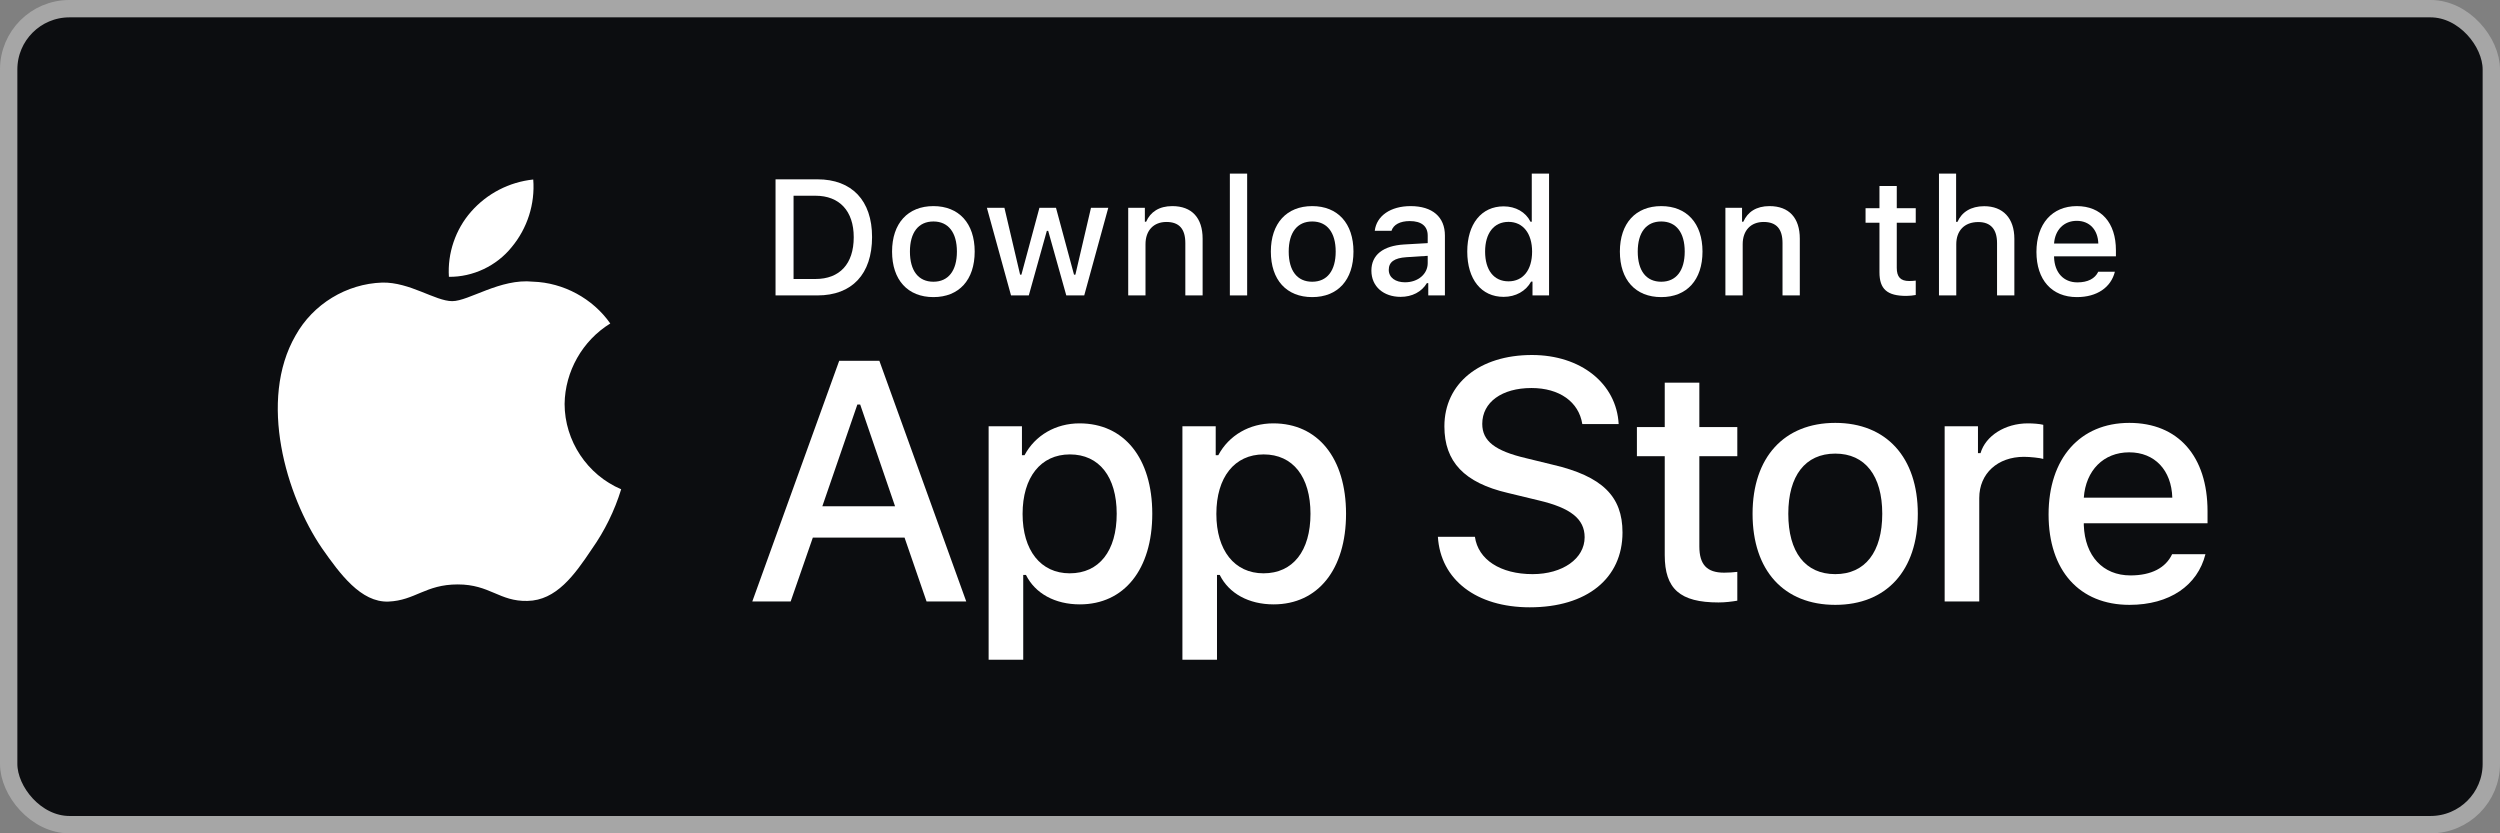 <svg width="144" height="48" viewBox="0 0 144 48" fill="none" xmlns="http://www.w3.org/2000/svg">
<rect x="0" y="0" width="144" height="48" fill="#808080" stroke="none"/>
<rect x="0.5" y="0.5" width="143" height="47" rx="3.5" fill="#0C0D10"/>
<rect x="0.5" y="0.5" width="143" height="47" rx="3.5" stroke="#A6A6A6"/>
<path d="M95.889 22.041V24.599H94.286V26.276H95.889V31.976C95.889 33.922 96.77 34.701 98.985 34.701C99.374 34.701 99.745 34.654 100.069 34.599V32.94C99.791 32.968 99.615 32.986 99.309 32.986C98.317 32.986 97.882 32.523 97.882 31.466V26.276H100.069V24.599H97.882V22.041H95.889Z" fill="white"/>
<path d="M105.712 34.84C108.659 34.84 110.466 32.866 110.466 29.594C110.466 26.341 108.65 24.358 105.712 24.358C102.765 24.358 100.948 26.341 100.948 29.594C100.948 32.866 102.755 34.84 105.712 34.84ZM105.712 33.07C103.979 33.07 103.006 31.8 103.006 29.594C103.006 27.407 103.979 26.128 105.712 26.128C107.435 26.128 108.418 27.407 108.418 29.594C108.418 31.791 107.435 33.07 105.712 33.07Z" fill="white"/>
<path d="M112.012 34.645H114.005V28.686C114.005 27.268 115.071 26.313 116.581 26.313C116.933 26.313 117.527 26.378 117.693 26.434V24.469C117.48 24.413 117.1 24.386 116.804 24.386C115.488 24.386 114.366 25.109 114.079 26.1H113.931V24.552H112.012V34.645Z" fill="white"/>
<path d="M122.641 26.054C124.114 26.054 125.078 27.083 125.125 28.667H120.027C120.139 27.092 121.167 26.054 122.641 26.054ZM125.115 31.92C124.745 32.708 123.92 33.144 122.715 33.144C121.121 33.144 120.092 32.022 120.027 30.252V30.141H127.154V29.446C127.154 26.276 125.458 24.358 122.65 24.358C119.805 24.358 117.998 26.406 117.998 29.631C117.998 32.856 119.768 34.84 122.659 34.84C124.967 34.84 126.58 33.728 127.034 31.92H125.115Z" fill="white"/>
<path d="M82.822 30.918C82.976 33.396 85.041 34.981 88.115 34.981C91.4 34.981 93.456 33.319 93.456 30.668C93.456 28.584 92.284 27.431 89.441 26.768L87.913 26.394C86.108 25.971 85.378 25.404 85.378 24.415C85.378 23.166 86.511 22.35 88.211 22.35C89.825 22.35 90.939 23.147 91.141 24.425H93.235C93.11 22.09 91.055 20.448 88.24 20.448C85.214 20.448 83.197 22.09 83.197 24.559C83.197 26.596 84.34 27.806 86.847 28.392L88.634 28.824C90.469 29.256 91.275 29.89 91.275 30.947C91.275 32.176 90.007 33.07 88.278 33.07C86.425 33.07 85.137 32.234 84.955 30.918H82.822Z" fill="white"/>
<path d="M62.181 24.386C60.81 24.386 59.624 25.072 59.012 26.221H58.864V24.552H56.945V38H58.938V33.116H59.095C59.624 34.182 60.764 34.812 62.2 34.812C64.749 34.812 66.371 32.801 66.371 29.594C66.371 26.387 64.749 24.386 62.181 24.386ZM61.616 33.023C59.948 33.023 58.901 31.707 58.901 29.603C58.901 27.49 59.948 26.174 61.626 26.174C63.312 26.174 64.322 27.463 64.322 29.594C64.322 31.735 63.312 33.023 61.616 33.023Z" fill="white"/>
<path d="M73.343 24.386C71.971 24.386 70.785 25.072 70.173 26.221H70.025V24.552H68.107V38H70.099V33.116H70.257C70.785 34.182 71.925 34.812 73.361 34.812C75.91 34.812 77.532 32.801 77.532 29.594C77.532 26.387 75.91 24.386 73.343 24.386ZM72.778 33.023C71.109 33.023 70.062 31.707 70.062 29.603C70.062 27.49 71.109 26.174 72.787 26.174C74.474 26.174 75.484 27.463 75.484 29.594C75.484 31.735 74.474 33.023 72.778 33.023Z" fill="white"/>
<path d="M53.37 34.645H55.656L50.652 20.784H48.337L43.332 34.645H45.542L46.819 30.966H52.102L53.37 34.645ZM49.384 23.301H49.547L51.555 29.16H47.367L49.384 23.301Z" fill="white"/>
<path d="M44.671 10.329V17.016H47.085C49.078 17.016 50.231 15.788 50.231 13.652C50.231 11.548 49.068 10.329 47.085 10.329H44.671ZM45.709 11.274H46.969C48.355 11.274 49.175 12.155 49.175 13.665C49.175 15.199 48.368 16.07 46.969 16.07H45.709V11.274Z" fill="white"/>
<path d="M53.765 17.113C55.239 17.113 56.142 16.126 56.142 14.49C56.142 12.864 55.234 11.872 53.765 11.872C52.291 11.872 51.383 12.864 51.383 14.49C51.383 16.126 52.287 17.113 53.765 17.113ZM53.765 16.228C52.898 16.228 52.412 15.593 52.412 14.49C52.412 13.397 52.898 12.757 53.765 12.757C54.627 12.757 55.118 13.397 55.118 14.49C55.118 15.588 54.627 16.228 53.765 16.228Z" fill="white"/>
<path d="M63.837 11.969H62.841L61.942 15.82H61.863L60.825 11.969H59.871L58.833 15.82H58.758L57.855 11.969H56.845L58.235 17.016H59.259L60.297 13.299H60.376L61.418 17.016H62.452L63.837 11.969Z" fill="white"/>
<path d="M64.985 17.016H65.981V14.064C65.981 13.276 66.449 12.785 67.186 12.785C67.922 12.785 68.275 13.188 68.275 13.999V17.016H69.271V13.749C69.271 12.549 68.65 11.872 67.524 11.872C66.764 11.872 66.263 12.21 66.018 12.771H65.944V11.969H64.985V17.016Z" fill="white"/>
<path d="M70.84 17.016H71.836V10H70.84V17.016Z" fill="white"/>
<path d="M75.583 17.113C77.057 17.113 77.96 16.126 77.96 14.49C77.96 12.864 77.052 11.872 75.583 11.872C74.11 11.872 73.201 12.864 73.201 14.49C73.201 16.126 74.105 17.113 75.583 17.113ZM75.583 16.228C74.717 16.228 74.23 15.593 74.23 14.49C74.23 13.397 74.717 12.757 75.583 12.757C76.445 12.757 76.936 13.397 76.936 14.49C76.936 15.588 76.445 16.228 75.583 16.228Z" fill="white"/>
<path d="M80.929 16.26C80.387 16.26 79.993 15.996 79.993 15.542C79.993 15.097 80.308 14.861 81.003 14.815L82.236 14.736V15.158C82.236 15.783 81.68 16.26 80.929 16.26ZM80.674 17.099C81.337 17.099 81.888 16.812 82.189 16.307H82.268V17.016H83.227V13.568C83.227 12.502 82.514 11.872 81.249 11.872C80.104 11.872 79.288 12.428 79.186 13.295H80.15C80.261 12.938 80.646 12.734 81.202 12.734C81.883 12.734 82.236 13.035 82.236 13.568V14.004L80.869 14.082C79.668 14.157 78.992 14.68 78.992 15.588C78.992 16.511 79.701 17.099 80.674 17.099Z" fill="white"/>
<path d="M86.608 17.099C87.303 17.099 87.892 16.77 88.193 16.219H88.272V17.016H89.226V10H88.23V12.771H88.156C87.882 12.215 87.299 11.886 86.608 11.886C85.334 11.886 84.514 12.896 84.514 14.49C84.514 16.089 85.325 17.099 86.608 17.099ZM86.891 12.78C87.725 12.78 88.249 13.443 88.249 14.495C88.249 15.551 87.73 16.205 86.891 16.205C86.047 16.205 85.542 15.561 85.542 14.49C85.542 13.429 86.052 12.78 86.891 12.78Z" fill="white"/>
<path d="M95.687 17.113C97.16 17.113 98.064 16.126 98.064 14.49C98.064 12.864 97.156 11.872 95.687 11.872C94.213 11.872 93.305 12.864 93.305 14.49C93.305 16.126 94.209 17.113 95.687 17.113ZM95.687 16.228C94.82 16.228 94.334 15.593 94.334 14.49C94.334 13.397 94.82 12.757 95.687 12.757C96.549 12.757 97.04 13.397 97.04 14.49C97.04 15.588 96.549 16.228 95.687 16.228Z" fill="white"/>
<path d="M99.383 17.016H100.379V14.064C100.379 13.276 100.847 12.785 101.584 12.785C102.321 12.785 102.673 13.188 102.673 13.999V17.016H103.669V13.749C103.669 12.549 103.048 11.872 101.922 11.872C101.162 11.872 100.662 12.21 100.416 12.771H100.342V11.969H99.383V17.016Z" fill="white"/>
<path d="M108.257 10.714V11.993H107.456V12.831H108.257V15.681C108.257 16.654 108.698 17.044 109.805 17.044C110 17.044 110.185 17.02 110.347 16.992V16.163C110.208 16.177 110.12 16.186 109.967 16.186C109.472 16.186 109.254 15.954 109.254 15.426V12.831H110.347V11.993H109.254V10.714H108.257Z" fill="white"/>
<path d="M111.685 17.016H112.681V14.069C112.681 13.304 113.135 12.79 113.951 12.79C114.655 12.79 115.03 13.197 115.03 14.004V17.016H116.027V13.758C116.027 12.558 115.364 11.877 114.289 11.877C113.529 11.877 112.996 12.215 112.75 12.78H112.672V10H111.685V17.016Z" fill="white"/>
<path d="M119.621 12.72C120.357 12.72 120.839 13.234 120.863 14.027H118.314C118.37 13.239 118.884 12.72 119.621 12.72ZM120.858 15.653C120.673 16.047 120.26 16.265 119.658 16.265C118.861 16.265 118.346 15.704 118.314 14.819V14.764H121.877V14.416C121.877 12.831 121.029 11.872 119.625 11.872C118.203 11.872 117.299 12.896 117.299 14.509C117.299 16.121 118.184 17.113 119.63 17.113C120.784 17.113 121.59 16.557 121.817 15.653H120.858Z" fill="white"/>
<path d="M32.521 23.269C32.545 21.392 33.553 19.616 35.152 18.633C34.143 17.193 32.454 16.279 30.696 16.224C28.821 16.027 27.004 17.346 26.048 17.346C25.074 17.346 23.603 16.244 22.019 16.276C19.955 16.343 18.03 17.517 17.025 19.322C14.866 23.061 16.477 28.555 18.545 31.577C19.58 33.056 20.79 34.709 22.372 34.651C23.921 34.587 24.499 33.663 26.368 33.663C28.22 33.663 28.763 34.651 30.378 34.613C32.039 34.586 33.087 33.127 34.085 31.633C34.829 30.579 35.401 29.414 35.78 28.181C33.828 27.355 32.523 25.389 32.521 23.269Z" fill="white"/>
<path d="M29.471 14.237C30.377 13.149 30.824 11.751 30.715 10.34C29.331 10.485 28.053 11.147 27.134 12.193C26.236 13.214 25.769 14.588 25.857 15.945C27.242 15.96 28.603 15.316 29.471 14.237Z" fill="white"/>
</svg>
